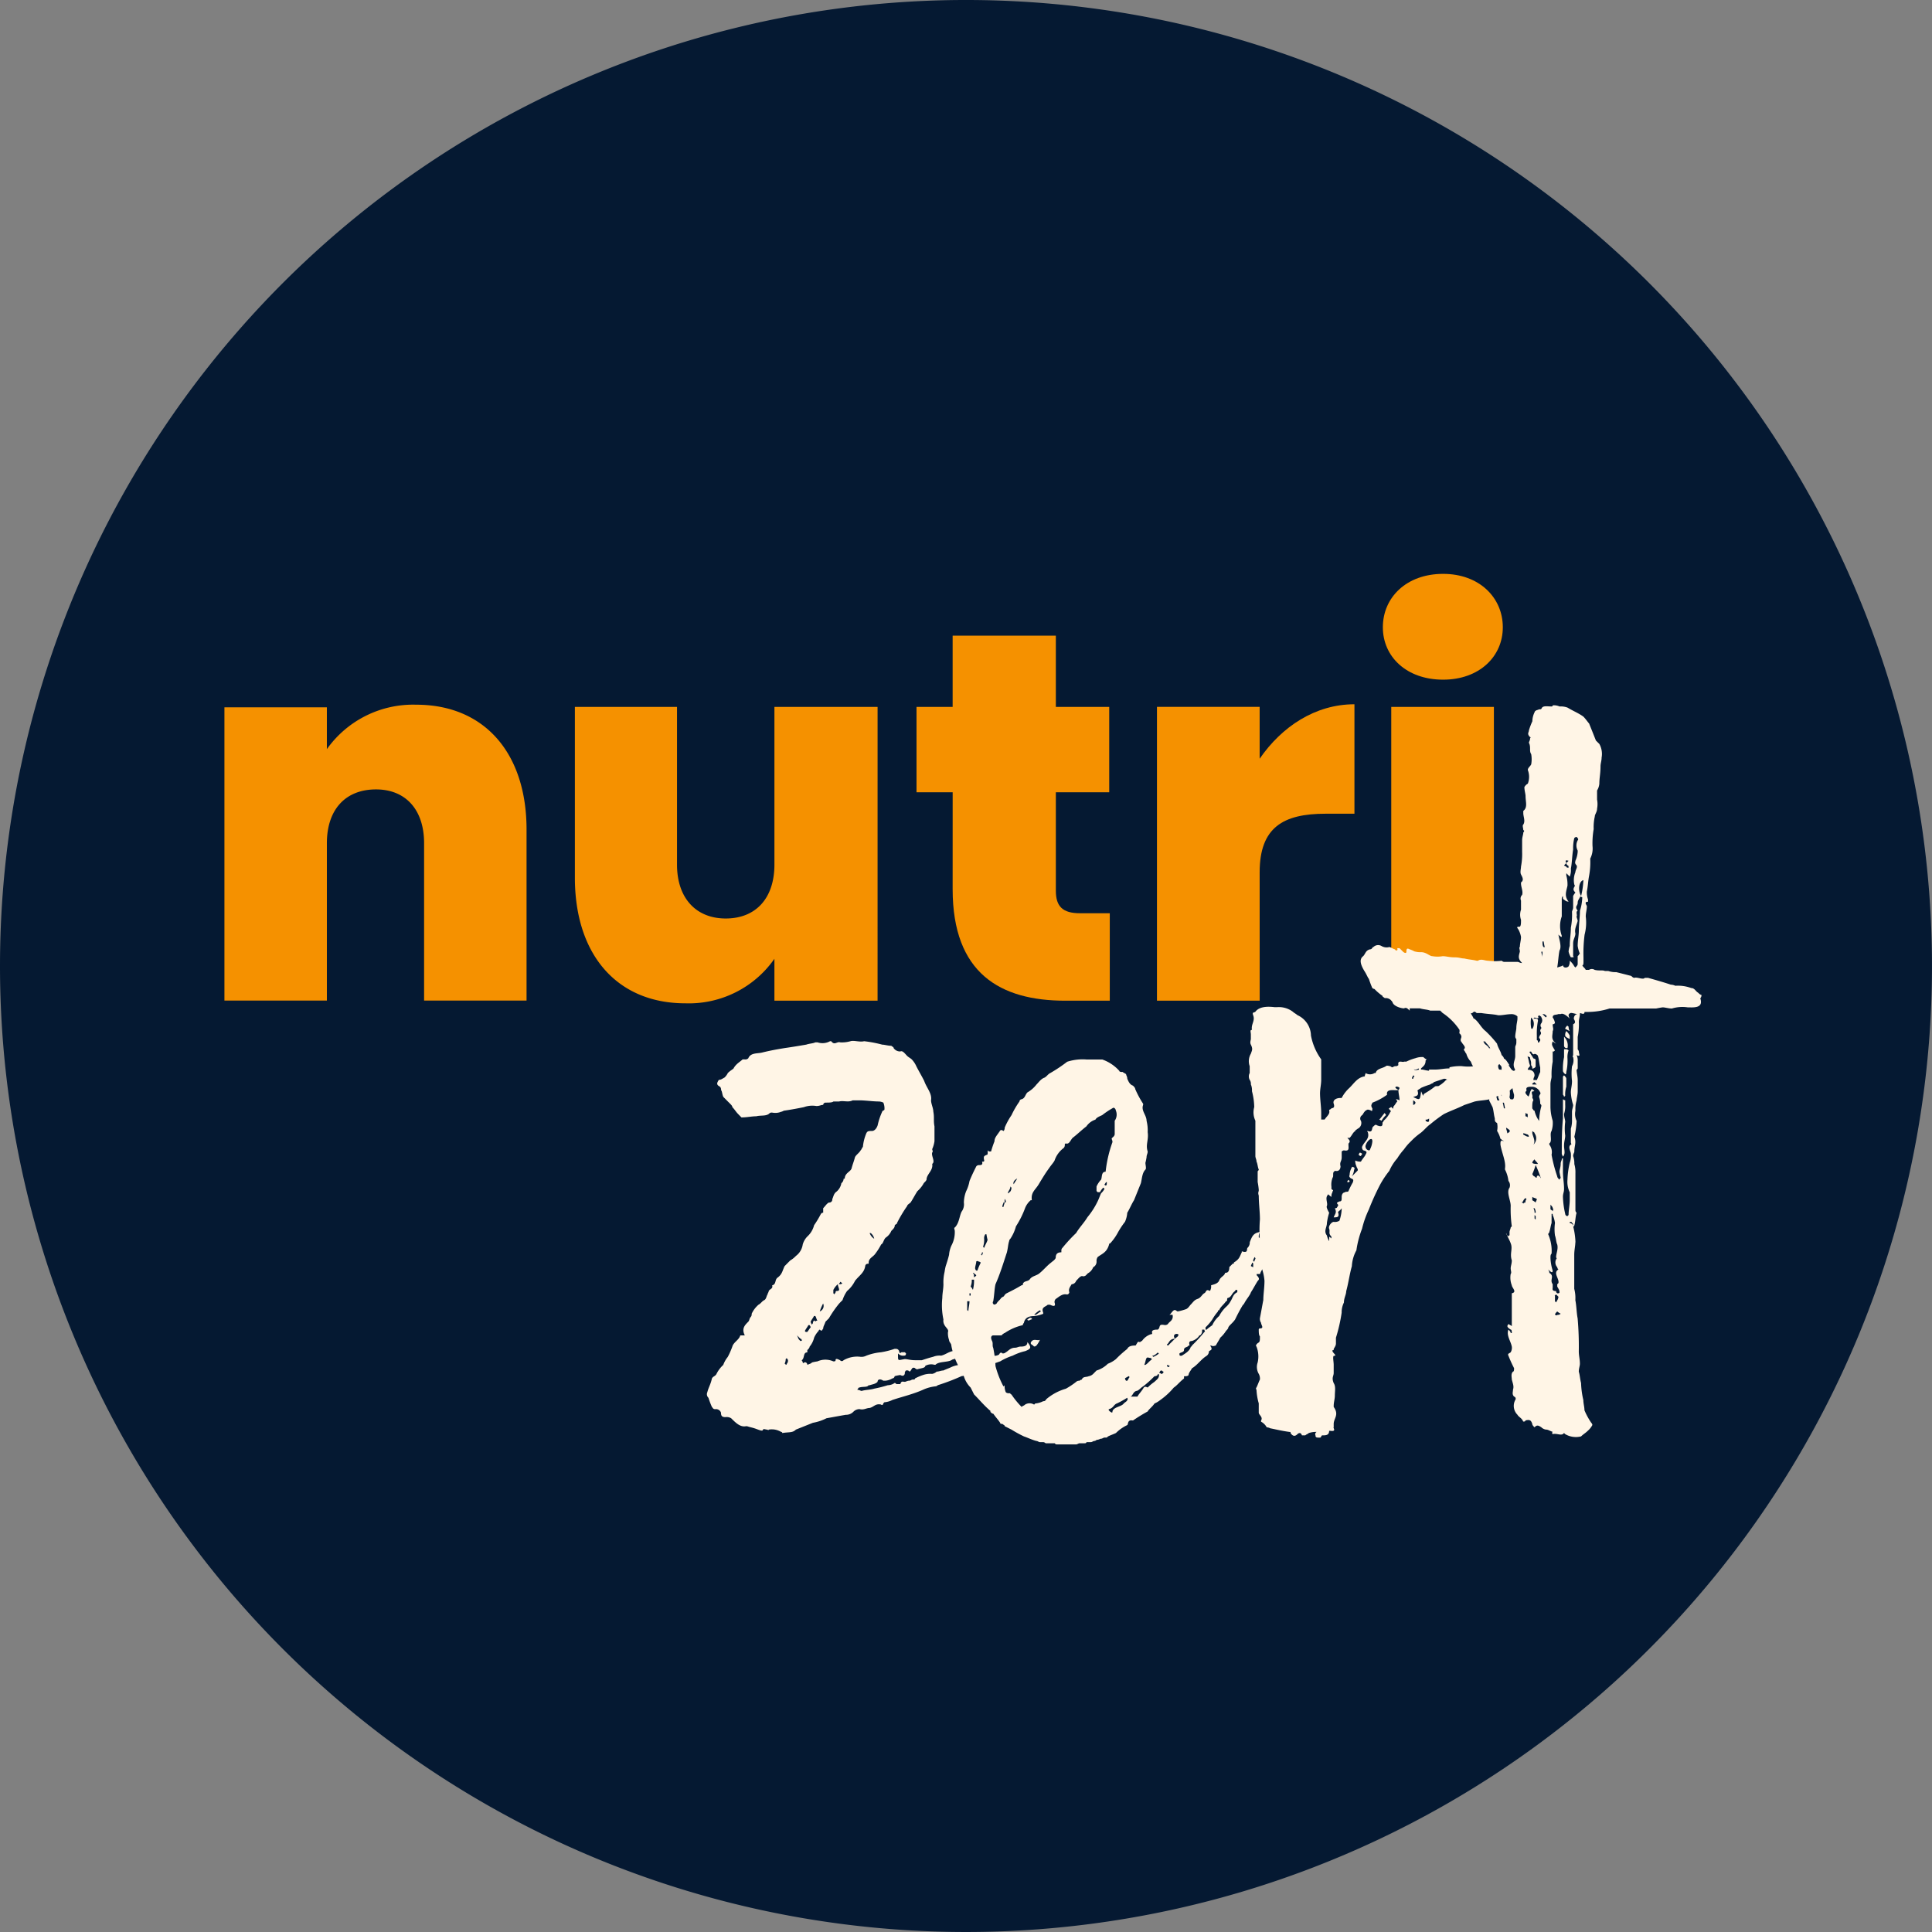 <svg xmlns="http://www.w3.org/2000/svg" width="224.985" height="224.984" viewBox="0 0 224.985 224.984">
  <rect x="0" y="0" width="224.985" height="224.984" fill="#808080" stroke="none"/>
  <g id="Logo" transform="translate(-115 27)">
    <g id="Logo-2" data-name="Logo" transform="translate(115 -27)">
      <path id="Pfad_11" data-name="Pfad 11" d="M112.493,224.984A112.492,112.492,0,1,0,0,112.491,112.493,112.493,0,0,0,112.493,224.984" transform="translate(0)" fill="#051932"/>
      <path id="Pfad_12" data-name="Pfad 12" d="M481.588,583.039H469.575v-4.879a12.155,12.155,0,0,1-10.37,5.184c-7.926,0-12.866-5.612-12.866-14.637V548.824h11.893v18.359c0,3.962,2.256,6.283,5.672,6.283,3.478,0,5.672-2.32,5.672-6.283V548.824h12.013Z" transform="translate(-379.393 -466.506)" fill="#f59100"/>
      <path id="Pfad_13" data-name="Pfad 13" d="M715.81,511.765H711.6v-9.941h4.207v-8.295h12.018v8.295h6.216v9.941h-6.216V523.23c0,1.831.789,2.623,2.805,2.623h3.476v10.185h-5.184c-7.563,0-13.115-3.169-13.115-12.991Z" transform="translate(-604.87 -419.505)" fill="#f59100"/>
      <path id="Pfad_14" data-name="Pfad 14" d="M910.262,581.316H898.3V547.1h11.958v6.039c2.558-3.72,6.462-6.343,11.039-6.343v12.746h-3.357c-4.94,0-7.682,1.588-7.682,6.83Z" transform="translate(-763.569 -464.783)" fill="#f59100"/>
      <path id="Pfad_15" data-name="Pfad 15" d="M1074.629,461.042h11.953v34.215h-11.953Zm-.978-9.27c0-3.476,2.746-6.221,7.017-6.221,4.2,0,6.952,2.745,6.952,6.221,0,3.414-2.748,6.1-6.952,6.1-4.271,0-7.017-2.683-7.017-6.1" transform="translate(-912.615 -378.723)" fill="#f59100"/>
      <path id="Pfad_16" data-name="Pfad 16" d="M197.5,581.608h11.931V561.7c0-8.947-4.931-14.548-12.845-14.548a12.32,12.32,0,0,0-10.408,5.175v-4.871H174.248v34.149h11.931V563.286c0-3.956,2.191-6.27,5.721-6.27,3.41,0,5.6,2.314,5.6,6.27Z" transform="translate(-148.113 -465.088)" fill="#f59100"/>
      <path id="Pfad_17" data-name="Pfad 17" d="M587.2,843.672s-.266.266-.393,0c-.267-.133-.4-.264-.137-.526s.667,0,.93-.133a2.923,2.923,0,0,1-.4.659m-5.55.266v.133h-.136c-.13.131-.13.131-.395.131h-.4s-.13-.131,0-.131a.461.461,0,0,1,.136-.265c.128-.133.262,0,.528,0v-.133c0,.133.13.133.265.266m-1.452.66c-.136-.131-.4-.4-.136-.4.136-.131.266.133.529.133a1.61,1.61,0,0,0-.393.264m-12.428-14.011a1.305,1.305,0,0,0,.529.66,1.111,1.111,0,0,0-.4-.66Zm-3.439,5.684c0,.133-.128.133-.128.265h.128c.136,0,.136,0,.265-.133-.13,0-.13-.133-.265-.133m-.787.927v.4l.13.131c0-.131.128-.131.128-.264a.131.131,0,0,1,.136-.133c.529,0,.13-.4.13-.793a2.217,2.217,0,0,0-.523.662m-1.586,2.509a.68.68,0,0,0,.392-.921,6.092,6.092,0,0,0-.392.921m-.531,1.191a.405.405,0,0,1,.266-.133c-.136-.131-.136-.4-.266-.529h-.136c-.128.265-.264.4-.393.662,0,.133.13.264.13.4,0-.133.136-.133.136-.264a.418.418,0,0,1,.128-.265.132.132,0,0,1,.136.133m-.663.4h-.13c-.136.264-.264.4-.4.662a.13.13,0,0,0,.137.131h.128c.136-.131.265-.4.4-.529a.462.462,0,0,0-.134-.264m-1.188,1.719.13.133c.134,0,.262-.133.134-.133a.129.129,0,0,0-.134-.131c-.13-.133-.265-.265-.394-.4.128.264.128.4.264.528m-1.452,2.114-.136.133a1.029,1.029,0,0,1-.128.529.127.127,0,0,1,.128.133.132.132,0,0,0,.136-.133.5.5,0,0,0,.128-.4c0-.133-.128-.133-.128-.265m2.9.529a5.918,5.918,0,0,1,.665-.133,2.265,2.265,0,0,1,1.851,0c.13,0,.258,0,.258-.131,0-.265.265-.133.529,0a.252.252,0,0,0,.4,0,3.161,3.161,0,0,1,1.983-.4,1.213,1.213,0,0,0,.663-.131,6.361,6.361,0,0,1,1.717-.4,9.469,9.469,0,0,0,1.588-.4c.264,0,.392,0,.528.264,0,.264.13.264.265.133h.392l.136.131c0,.265-.136.265-.264.265a.734.734,0,0,1-.665-.265v.265c0,.66,0,.529.793.4.265,0,.659.133,1.19.133h.793c.4-.133.793-.265,1.322-.4a1.986,1.986,0,0,1,.93-.131c.52-.133.785-.4,1.316-.529.264,0,.4-.264.793.133.136-.133.265-.133.265-.265,0-.4.528-.4.662-.529h.13c-.13.133-.264.266-.393.4l-.136.131c.136.133.265.133.265.265v-.133c.528-.133.663-.133.794.529a1.077,1.077,0,0,0-.924,0,.8.8,0,0,1-.528.131c-.266,0-.529-.131-.665.265a.64.64,0,0,0-.393.133c-.531.264-1.452.131-1.853.529h-.13a1.4,1.4,0,0,0-1.057.131c0,.265-.529.265-.929.4a.412.412,0,0,1-.264-.133.252.252,0,0,0-.4.133c-.136.131-.136.4-.4.131H572a.479.479,0,0,0-.136.4c-.128.265-.264.265-.528.133a5.4,5.4,0,0,0-.657.133.286.286,0,0,1-.265.261,1.878,1.878,0,0,1-.795.266h-.265c-.4-.266-.662-.133-.662.131-.267.265-.531.265-.924.4h-.128c-.136.264-.667.131-1.059.264-.136,0-.136.133-.264.266.264,0,.393.131.526.131.4-.131,1.054-.131,1.453-.264a14.316,14.316,0,0,0,1.586-.4,1.428,1.428,0,0,0,.8-.265c.128,0,.128.133.264.133h.393c.136-.4.264-.265.528-.265.136,0,.265-.131.529-.131.13,0,.265-.133.393-.133s.267,0,.267-.133a6.6,6.6,0,0,1,.927-.393,2.568,2.568,0,0,1,1.058-.133,1.031,1.031,0,0,0,.531-.264c.264,0,.529-.133.787-.133.262-.131.665-.264.929-.4a3.118,3.118,0,0,1,1.188-.264h.262c.136-.4.265-.265.529-.265.667-.133,1.2-.4,1.717-.529a3.179,3.179,0,0,1,1.193-.264.98.98,0,0,0,.66-.133c.136-.264.264-.264.4-.133a.479.479,0,0,0,.392-.131c.266-.133.531-.529,1.058-.529.265,0,.393-.133.66-.133.528,0,.792-.133.792-.529.529.662.4.795-.264,1.058a6.432,6.432,0,0,0-1.452.529,6.961,6.961,0,0,0-1.45.66c-.4.133-1.06.4-1.589.529a5.252,5.252,0,0,0-1.186.662c-.4.133-.667.4-1.194.133v.131a.683.683,0,0,1-.528.265A24.77,24.77,0,0,1,575.7,848.3a.4.4,0,0,1-.266.131,4.639,4.639,0,0,0-1.452.4c-1.194.529-2.381.793-3.567,1.19a2.47,2.47,0,0,1-.93.265l-.13.131c0,.133-.133.265-.262.133-.667-.133-.795.265-1.324.4-.393,0-.659.265-1.187.133a1.036,1.036,0,0,0-.665.264,1.2,1.2,0,0,1-.923.4c-.793.131-1.452.264-2.246.4a5.608,5.608,0,0,1-1.586.529q-1,.4-1.981.793c-.4.4-.795.265-1.588.4a.13.13,0,0,0-.136-.131,2.117,2.117,0,0,0-1.452-.265c0,.133-.136,0-.136,0-.266,0-.394-.133-.529,0,0,.265-.52,0-.921-.133s-.529-.131-.923-.264h-.136c-.66.133-1.187-.4-1.717-.926a1,1,0,0,0-.665-.133c-.393,0-.523-.133-.523-.526a.614.614,0,0,0-.664-.4c-.264,0-.264-.133-.393-.264a9.4,9.4,0,0,1-.4-1.058.581.581,0,0,1-.13-.662c.13-.529.395-.926.531-1.588.13-.261.393-.261.529-.526a3.629,3.629,0,0,1,.793-1.057,3.211,3.211,0,0,1,.523-.927,9.251,9.251,0,0,0,.528-1.19c.136-.529.795-.791.929-1.319h.529c-.4-.795,0-1.191.4-1.588.136-.133.136-.4.265-.529a.482.482,0,0,0,.134-.4,3.123,3.123,0,0,1,.8-1.059c.262-.128.39-.393.656-.526s.264-.529.394-.662c0-.131.136-.264.136-.4.13-.264.529-.264.395-.662.528-.131.264-.66.664-.924.529-.4.529-.795.794-1.321.264-.264.392-.4.657-.66a3.007,3.007,0,0,0,.665-.531,2.015,2.015,0,0,0,.785-1.322,2.157,2.157,0,0,1,.531-.926,2.679,2.679,0,0,0,.793-1.319,11.278,11.278,0,0,0,.795-1.324c.134-.131.134-.131.264-.131v-.529c.264-.264.4-.529.663-.66a.35.35,0,0,0,.395-.4c.136-.266.136-.526.394-.79a1.646,1.646,0,0,0,.665-1.058.7.7,0,0,0,.264-.529h.13c0-.662.664-.795.793-1.191.136-.528.265-.793.4-1.319.13-.265.529-.529.659-.793.133-.133.133-.264.262-.4a5.36,5.36,0,0,1,.4-1.588c.13-.264.265-.264.659-.264.264,0,.528-.265.659-.663a7.581,7.581,0,0,1,.529-1.583c0-.133.262-.133.262-.265a1.708,1.708,0,0,0-.13-.793,1.361,1.361,0,0,0-.528-.131c-.665,0-1.588-.133-2.245-.133h-.794c-.529.264-1.058,0-1.586.133h-.659c-.136.131-.531.131-.93.131a.286.286,0,0,0-.264.265c-.264,0-.392.131-.793.131a2.865,2.865,0,0,0-1.453.133c-.663.133-1.322.264-2.243.4-.136,0-.265.133-.4.133a1.688,1.688,0,0,1-.793.131c-.264,0-.393-.131-.659.134-.4.264-.923.133-1.452.264-.529,0-1.057.133-1.723.133,0,0-.264-.264-.392-.4-.264-.265-.4-.531-.667-.795,0-.133-.128-.264-.264-.4-.264-.264-.529-.529-.787-.795-.136-.264-.136-.66-.265-.793a.483.483,0,0,0-.134-.4c-.529-.262-.264-.526-.13-.79.264,0,.393-.133.659-.265l.128-.131a1.783,1.783,0,0,0,.265-.4c.264-.264.528-.4.663-.529.267-.529.793-.793,1.058-1.057h.264a.478.478,0,0,0,.4-.133c.265-.662,1.058-.531,1.586-.662,1.06-.261,1.853-.393,2.648-.526.921-.131,1.716-.264,2.51-.4.393-.133.793-.133,1.057-.264h.266a1.814,1.814,0,0,0,1.452-.134h.136c.393.531.657,0,1.051.134a3.628,3.628,0,0,0,1.193-.134c.395-.131,1.06.134,1.588,0a14.645,14.645,0,0,1,2.112.4c.262,0,.662.133,1.057.133.136.133.265.133.265.264a.9.9,0,0,0,.793.393c.264-.128.528.264.793.531.128.131.393.264.529.4a2.767,2.767,0,0,1,.529.793c.266.529.659,1.191.921,1.719.267.792.93,1.452.795,2.246,0,.4.265.926.265,1.322.134.662,0,1.058.134,1.716v1.72a3.459,3.459,0,0,1-.264.926c0,.133.13.264,0,.4-.136.4.393,1.055,0,1.321.13.793-.663,1.19-.663,1.852-.13.264-.267.264-.395.528a3.515,3.515,0,0,1-.664.794c-.264.4-.531.923-.794,1.321-.13.131-.393.264-.393.4a15.983,15.983,0,0,0-1.187,1.983c0,.133-.136.133-.264.265,0,.264-.136.4-.4.66a1.762,1.762,0,0,1-.659.791c-.265.264-.265.66-.528.793a7.271,7.271,0,0,1-.667,1.058c-.264.4-.785.529-.785,1.058,0,.133,0,.133-.136.133a.288.288,0,0,0-.265.264c-.13.79-.657,1.055-1.187,1.717a3.67,3.67,0,0,1-.93,1.19,4.034,4.034,0,0,0-.528,1.058c-.13.133-.265.264-.393.4a12.893,12.893,0,0,0-1.19,1.716c-.136.133-.264.264-.4.4-.13.4-.264.529-.264.793-.13.133-.13.4-.392.133a.132.132,0,0,0-.136.133,2.827,2.827,0,0,0-.531.793,2.606,2.606,0,0,1-.528,1.055c0,.133-.13.265-.265.4v.265c-.531,0-.266.66-.659.926a.461.461,0,0,1,.128.264s.136.133.136,0c.267-.133.4.133.4.265.265-.133.4-.133.529-.265" transform="translate(-466.496 -686.99)" fill="#fff5e6"/>
      <path id="Pfad_18" data-name="Pfad 18" d="M770.35,842.123v-.133c-.13-.131-.13-.131-.265-.264-.13,0-.13.133-.258.264a.486.486,0,0,1,.393.133Zm-.523,0c-.137,0-.137,0-.267-.133.13.791-.526,1.055-.133,1.981h.133v-.793a.673.673,0,0,1,.267-.529Zm-.529,2.907-.136-.529h-.128v.4c.128,0,.128,0,.264.133m0-2.51-.136-.133a.492.492,0,0,0-.128.395h.128a.4.4,0,0,1,.136-.262m-1.458,3.172-.13-.133c0,.133-.136.264-.136.4a.132.132,0,0,0,.136.133c0-.133.13-.266.13-.4m-.265.662a.127.127,0,0,0-.128-.133c0,.133-.136.264-.136.4l.264.133Zm-1.851,3.038c-.128,0-.259,0-.259.133-.4.264-.4.662-.791.793-.136,0-.136.133-.136.265a.127.127,0,0,1-.128.131c-.267.4-.667.659-.8,1.055-.134,0-.134,0-.134.133a5.494,5.494,0,0,0-.659.926,5.729,5.729,0,0,1-.793.926v.265h.13c.264-.265.526-.4.663-.529a3.133,3.133,0,0,1,.793-1.059,4.123,4.123,0,0,1,.8-1.058,2.333,2.333,0,0,0,.528-.659c.264-.4.264-.793.787-1.057Zm-3.833,4.627h-.264c0,.264,0,.4-.128.529,0,.131-.267.131-.267.264a1.664,1.664,0,0,1-.793.529c-.264,0-.393.13-.264.526h-.13c-.136.264-.529.133-.529.529,0,.264-.4.264-.529.4v.133a.128.128,0,0,0,.13.133h.136c.392-.265.923-.529,1.057-1.058a.128.128,0,0,0,.13-.133,16.311,16.311,0,0,0,1.452-1.585c.136,0,0-.133,0-.264m-3.962,4.229c-.264,0-.264-.131-.264-.131a.129.129,0,0,0-.134.131l.134.133c.13,0,.13-.133.264-.133m.924-3.7c-.395-.133-.66.131-.395.529-.664,0-.664.525-.927.657a.131.131,0,0,0,.134.133c.264-.265.528-.526.793-.79.128-.133.395-.265.395-.4Zm-1.717,4.362c-.13,0-.13-.133-.265-.133s-.13.133-.264.264a.451.451,0,0,1,.264.133.283.283,0,0,0,.265-.264m-1.324-1.851.136.131a2.742,2.742,0,0,0,.659-.4.129.129,0,0,1-.13-.133c-.136.133-.4.4-.665.4m-.921,1.059h.13c.264-.133.4-.4.792-.662a.129.129,0,0,1-.13-.133c-.264,0-.4-.133-.528,0-.134.264-.134.529-.264.795m1.716,1.19a.129.129,0,0,0-.13-.133c0,.133-.136.266-.4.266a12.029,12.029,0,0,1-1.322,1.186c-.264.133-.531.529-.795.529-.394.133-.394.529-.659.662h.795c.128-.265.4-.529.659-.926.136-.265.265-.265.529-.133a5.245,5.245,0,0,1,.793-.662c.264-.264.529-.4.529-.79m-3.439.261a.127.127,0,0,0-.13-.128c-.128.128-.264.128-.394.261a.466.466,0,0,0,.13.265h.136c.128-.133.128-.265.258-.4m-.258,2.382a11.67,11.67,0,0,1-1.194.66c-.395.133-.395.529-.924.662,0,0-.133.133,0,.133,0,.131.13.131.265.264.13,0,.13,0,.13-.133.134-.529,1.058-.529,1.322-.926.136-.133.4-.264.4-.4.128-.133,0-.133,0-.264m-2.381-25.114c-.136,0-.136.133-.265.264a.128.128,0,0,0,.13.133c.136,0,.136-.133.136-.4M742.862,851.9l-.136-.133a2.81,2.81,0,0,0-.657.529h.13c.134,0,.4-.264.663-.4m-1.058.793v.133c-.136,0-.265.133-.4.133a.127.127,0,0,1-.128-.133c.128,0,.128-.133.264-.133,0-.131.13,0,.265,0m-2.117-15.6c.136-.264.265-.4.4-.66-.264.131-.528.4-.4.66m-.659,1.059a.128.128,0,0,0,.131-.131c.136,0,.264-.265.264-.531l-.128-.131c0,.264-.136.4-.267.662Zm-.4.526v.529h.136a.476.476,0,0,0-.136-.4Zm-.264,1.058h.134c0-.133.13-.4.13-.529h-.13c0,.133-.134.264-.134.529m-.924,11.367a.42.42,0,0,0,.264-.13c.131-.266.4-.4.531-.662.129,0,.129-.131.264-.131.13-.133.13-.265.393-.4.529-.264,1.058-.529,1.717-.926.136,0,.136,0,.136-.131.13-.4.528-.266.792-.529.265-.4.66-.4,1.06-.662.528-.4.923-.923,1.45-1.319.136-.133.4-.265.529-.529,0-.4.13-.662.66-.662v-.264a.408.408,0,0,1,.134-.265,18.49,18.49,0,0,1,1.586-1.719c.393-.659.924-1.188,1.324-1.85a8.907,8.907,0,0,0,1.186-1.851c.13-.264.266-.657.393-.923a1.8,1.8,0,0,0,.4-.529l-.136-.133a1.8,1.8,0,0,0-.393.531h-.266l-.134-.133v-.529a2.819,2.819,0,0,1,.528-.794c.136-.264,0-.926.531-.926a14.734,14.734,0,0,1,.793-3.436v-.131c-.13-.4-.13-.265.134-.529a.466.466,0,0,0,.13-.265V829.7a1.246,1.246,0,0,0,.136-1.19.46.46,0,0,0-.136-.266.184.184,0,0,0-.264,0,9.214,9.214,0,0,0-1.188.795c-.264.131-.664.264-.793.529a2.033,2.033,0,0,0-1.057.79c-.529.4-1.06.926-1.589,1.324-.264.264-.394.793-.793.66a.127.127,0,0,0-.128.133.479.479,0,0,1-.136.4,2.986,2.986,0,0,0-1.054,1.452c-.134.264-.4.529-.663.926-.392.529-.793,1.191-1.187,1.851s-.93.927-.795,1.848h-.136a2.329,2.329,0,0,0-.657.927,10.706,10.706,0,0,1-1.059,2.115,4.841,4.841,0,0,1-.657,1.452.407.407,0,0,0-.136.265c-.131.4-.131.793-.265,1.322-.393,1.191-.793,2.51-1.324,3.7-.128.528-.128,1.19-.264,1.983a.252.252,0,0,0,.136.4m-.927-8.2h-.13a.774.774,0,0,0-.137.529,2.33,2.33,0,0,1-.128.927l.128.131c.137-.4.267-.529.4-.926a5.715,5.715,0,0,1-.133-.662m-.395,2.117h-.13c0,.133,0,.133-.136.265.136,0,.136,0,.136.131Zm-.265,1.191a.4.4,0,0,0-.264-.133.183.183,0,0,0-.264,0c0,.265-.13.529-.13.793a.411.411,0,0,0,.13.262h.136a6.6,6.6,0,0,1,.392-.923m-.528,1.452c-.13-.133-.265-.133-.265-.265h-.13c.13.133.13.265.13.529.136-.133.265-.133.265-.264m-.265.529H734.8a1.706,1.706,0,0,1-.13.793,1.768,1.768,0,0,1,.265.4,4.16,4.16,0,0,0,.13-1.19m-.395,1.586h-.134v.265h.134Zm-.134.926h-.265v1.055a.131.131,0,0,1,.136.133c0-.4.13-.793.13-1.188m36.346-12.163c.265.265.4.662.136.662s-.136.264-.264.529v.793a6.781,6.781,0,0,1-.265,1.588c-.134.133-.134.4-.264.526a2.637,2.637,0,0,0-.393.662c0,.131-.137.264-.137.4a5.057,5.057,0,0,0-.13,1.455c-.133,0-.262.133-.4.133-.392.131-.128.528-.128.793,0,.529-.529.923-.667,1.452h-.393v.133c.393.4.266.529.13.66-.264.4-.529.926-.793,1.324-.13.4-.529.793-.795,1.322-.128.13,0,.13-.128.13-.4.66-.665,1.19-.924,1.719-.264.4-.662.662-.791.926,0,.133-.136.265-.264.4a3.655,3.655,0,0,1-.667.794c-.13.264-.394.657-.529.923-.13,0-.264.133-.531,0h-.128c.395.529,0,.529-.134.662a.678.678,0,0,1-.264.529c-.657.4-1.054,1.059-1.717,1.455-.13.264-.393.528-.393.793-.136.133-.265.133-.529.133v.261c-.529.4-.793.793-1.194,1.058a8.252,8.252,0,0,1-1.581,1.455,2.973,2.973,0,0,1-.664.4c-.265.4-.659.662-.793.926a19.456,19.456,0,0,0-1.717,1.055c-.657-.133-.529.4-.657.529a4.718,4.718,0,0,0-1.324.926c-.265.133-.665.265-.927.4-.13.131-.13.131-.265.131h-.13c-.136,0-.265.133-.4.133s-.264.133-.528.133a.453.453,0,0,1-.265.131c-.128,0-.265.133-.393.133h-.528c0,.133-.13.133-.265.133h-.531c-.128,0-.264.131-.393.131h-2.251c-.13,0-.13,0-.259-.131h-1.055a.482.482,0,0,0-.267-.133h-.4c-.128,0-.264-.133-.393-.133-.529-.131-1.058-.4-1.456-.528a14.868,14.868,0,0,1-1.454-.794l-.793-.4c0-.133-.13-.133-.264-.265-.129,0-.265,0-.265-.131-.264-.4-.531-.662-.795-1.055-.13,0-.265-.132-.393-.265h.128c-.793-.66-1.314-1.322-1.98-1.984-.13-.264-.265-.529-.395-.793a3.2,3.2,0,0,1-.792-1.319,4.493,4.493,0,0,1-.4-.795,8.071,8.071,0,0,1-1.059-2.777c0-.265-.265-.4-.265-.659a2.317,2.317,0,0,1-.128-.926c.128-.264-.264-.529-.392-.793a.971.971,0,0,1-.136-.662,8,8,0,0,1-.13-2.51c0-.529.13-1.059.13-1.586a5.3,5.3,0,0,1,.136-1.456,5.842,5.842,0,0,1,.128-.657c.13-.4.264-.795.392-1.322a3.2,3.2,0,0,1,.265-1.058,3.3,3.3,0,0,0,.4-1.717c0-.133-.136-.4,0-.4.528-.529.528-1.322.795-1.852a1.43,1.43,0,0,0,.264-1.058,3.847,3.847,0,0,1,.264-1.319,4.353,4.353,0,0,0,.393-1.191c.264-.66.529-1.191.795-1.719a.415.415,0,0,1,.264-.133c.264,0,.529,0,.4-.4h.13a.129.129,0,0,0,.128-.133c-.128-.526,0-.526.267-.659.133,0,.133-.131.133-.264v-.265c.13.133.13.133.265.133h.128a12.341,12.341,0,0,1,.4-1.19c0-.4.264-.662.531-1.058.128-.133.128-.4.528-.133a.587.587,0,0,0,.13-.4,8.245,8.245,0,0,1,.793-1.452,10.063,10.063,0,0,1,.923-1.588.285.285,0,0,1,.265-.264c.4-.133.4-.529.664-.795a3.628,3.628,0,0,0,1.058-.923c.265-.264.529-.662.923-.793.265-.133.4-.4.665-.529a17.485,17.485,0,0,0,1.981-1.324,5.838,5.838,0,0,1,2.246-.264H750a4.781,4.781,0,0,1,1.983,1.322c0,.133.264.133.4.133.128.133.264.133.394.265,0,.131.136.264.136.528.128.265.258.662.657.795.128.128.264.261.264.393a11.128,11.128,0,0,0,.924,1.72v.131c-.264.662.4,1.191.4,1.852a4.562,4.562,0,0,1,.13,1.321c.134.926-.264,1.455,0,2.248,0,.265-.13.4-.13.662a5.675,5.675,0,0,1-.134.657c0,.265.134.662,0,.795-.393.4-.393,1.058-.529,1.588-.267.66-.531,1.322-.8,1.979-.264.4-.528,1.058-.785,1.456a3.169,3.169,0,0,1-.266,1.057,9.706,9.706,0,0,0-.793,1.188,6.188,6.188,0,0,1-.93,1.322.128.128,0,0,0-.13.133c-.262.926-.793,1.058-1.322,1.455a.787.787,0,0,0-.134.529.726.726,0,0,1-.393.662,1.353,1.353,0,0,1-.531.657c-.262.133-.262.4-.656.4-.265-.131-.531.265-.8.529a.59.59,0,0,1-.528.4c-.136.264-.4.528-.266.926a.287.287,0,0,1-.264.264c-.529-.133-.929.265-1.324.529a.492.492,0,0,0-.13.4c.13.393,0,.526-.528.262h-.265c-.262.264-.793.264-.529.926v.131a4.1,4.1,0,0,1-1.057.265c-.531,0-1.058.133-1.193.793a.466.466,0,0,0-.13.265,6.109,6.109,0,0,0-2.117.926c-.13,0-.13.133-.264.133,0,.131-.129.131-.265.131h-.795c-.13,0-.393.133-.13.662.13.261,0,.526.13.79a12.82,12.82,0,0,1,.264,2.117,11,11,0,0,0,.93,2.378l.13-.133a1.924,1.924,0,0,0,.136.794c.128.133.262.133.529.133a.128.128,0,0,0,.128.131,9.821,9.821,0,0,0,1.188,1.455c.136-.131.266-.131.4-.264a.984.984,0,0,1,1.058,0l.13-.133a2.478,2.478,0,0,0,.927-.264c.267,0,.267-.133.395-.265a6.122,6.122,0,0,1,2.245-1.19,9.072,9.072,0,0,0,1.193-.795.483.483,0,0,1,.393-.131.422.422,0,0,1,.267-.133c.136-.393.529-.265.792-.393a1.009,1.009,0,0,0,.531-.266c.128-.133.264-.264.393-.4a3.2,3.2,0,0,0,1.324-.793,3.394,3.394,0,0,0,.927-.529,13.364,13.364,0,0,1,1.324-1.191c.128-.264.392-.4.921-.4a.128.128,0,0,0,.13-.133c.136-.133.136-.393.4-.264.131,0,.131-.13.267-.13a2.037,2.037,0,0,1,1.055-.793c.13,0,.13,0,.13-.133-.13-.4.4-.4.665-.4l.13-.133c.134-.264,0-.529.657-.4a.49.49,0,0,0,.4-.133c.13-.264.657-.4.528-1.058h-.4c.134,0,.262-.264.4-.4s.265-.264.531,0h.13a8.6,8.6,0,0,0,.927-.264c.265-.133.395-.4.529-.529.265-.262.393-.526.793-.659s.525-.529.788-.662.136-.529.663-.264a1.371,1.371,0,0,0,.128-.4v-.266c.531-.131.8-.264.93-.529.13-.4.529-.529.66-.793a.131.131,0,0,1,.136-.133c.393,0,.393-.526.393-.657.134-.133.262-.265.4-.4h.128v-.133c.66-.4.66-.662.924-1.191V844.9c.795.265.529-.264.665-.4a.856.856,0,0,0,.264-.662c.265-.66.393-1.057,1.186-1.19a1.019,1.019,0,0,0-.128.662c.128,0,.128,0,.128.131.137-.4.267-.66.4-1.055.128-.131.128-.264.392-.131.136,0,.136-.265.265-.529,0,0-.265-.133-.13-.133a2.081,2.081,0,0,1,.529-.926l.258.133a.977.977,0,0,1,.136.529,1.027,1.027,0,0,0,.264-.529c0-.133-.134-.133-.134-.265a.484.484,0,0,1-.395-.131.129.129,0,0,1,.13-.133.132.132,0,0,1,.136-.133,8.911,8.911,0,0,0,.529-1.716c0-.133,0-.265.128-.265,0-.131.136-.131.265-.131,0,.131.137.264,0,.264,0,.133-.13.133-.265.261" transform="translate(-621.638 -699.184)" fill="#fff5e6"/>
      <path id="Pfad_19" data-name="Pfad 19" d="M990.122,794.847v.131a.476.476,0,0,0,.264.133.133.133,0,0,0,.137-.133v-.264a.5.5,0,0,1-.4.133m-1.186-5.817c-.13,0-.266-.133-.13,0s.393,0,.529,0V788.9c-.136,0-.265.133-.4.133m0,3.833c0-.133-.266-.265-.266-.265v.529a.282.282,0,0,0,.266-.264m.921-.793c0-.133,0-.133.136-.265a9.409,9.409,0,0,0,1.188-.795c.134-.128.4,0,.528-.128a3.5,3.5,0,0,0,.795-.66h.136a.473.473,0,0,0-.264-.134h-.136c-.393.134-.8.265-1.187.4,0,.131-.265.131-.4.264a9.34,9.34,0,0,0-1.058.393c-.13.133-.523.265-.393.4.136.531-.13.531-.529.662.793.4.793.4.923-.662.136.265.136.4.264.531m-1.187-2.379c0,.133-.13.133-.13.266s0,.131.13.131c0-.131,0-.131.136-.264a.132.132,0,0,0-.136-.133m-3.3,4.362c0,.133.128.133.128.265a2.864,2.864,0,0,0-.522.66.483.483,0,0,0-.267-.131c.267-.265.395-.529.66-.794m-1.716,4.231a2.507,2.507,0,0,0,.264-.926s0-.265-.134-.265a.417.417,0,0,0-.265.133,1.413,1.413,0,0,0-.4.662.493.493,0,0,0,.13.4.478.478,0,0,0,.266.131.132.132,0,0,0,.136-.131m-1.324.66a.466.466,0,0,1,.13-.264.451.451,0,0,1,.264.133c0,.131-.13.131-.13.264a.451.451,0,0,1-.264-.133m-1.058,3.039a.131.131,0,0,1-.134.133h-.13c0-.133,0-.133.13-.265Zm5.42-10.575c-.4,0-1.194-.133-1.058.529a7.23,7.23,0,0,1-1.716.926c0,.133-.264.264,0,.662,0,.131,0,.4-.134.264-.531-.264-.531,0-.66,0-.264.264-.264.4-.4.529a.458.458,0,0,0-.13.66.735.735,0,0,1-.4.923c-.128.133-.264.133-.264.266-.265.133-.393.529-.659.795h-.264c.264.264.393.4.13.66v.133c0,.4.134.793-.525.66a.444.444,0,0,0-.264.133v.662c0,.526-.264.526-.136,1.055,0,.264-.128.66-.657.528l-.134.133c-.13.133,0,.529-.13.662a2.2,2.2,0,0,0-.137,1.059v.264c.137.133.267.133.137.265,0,.133-.137.264-.137.529v.128c-.394-.261-.394-.393-.394-.261-.4.393,0,.923-.134,1.319-.13.133.264.794.264.794a6.913,6.913,0,0,0-.264,1.19c0,.529-.4.926,0,1.452a2.306,2.306,0,0,0,.264.662v-.529c.136.133.264.133.264.264v-.264c-.394-.4-.128-.529-.264-.923-.13-.265.264-.795.53-.795a1.012,1.012,0,0,0,.663-.131,4.845,4.845,0,0,0,.264-1.322v-.133c-.136.264-.529.4-.4.529.136.529-.129.529-.528.529.134-.4.4-.529.134-1.058,0,0,.264,0,.264-.133a.466.466,0,0,0,.129-.264c-.265-.265-.129-.265.136-.4.264,0,.264-.133.264-.529,0-.261.128-.525.395-.525,0-.133.264,0,.393-.133a8.517,8.517,0,0,1,.528-1.058c0-.133.136-.265-.128-.4-.136,0-.4-.266-.265-.4a1.877,1.877,0,0,1,.265-.927c0-.131.128,0,.264,0,0,.132.129.132,0,.265a1.935,1.935,0,0,1-.264.793c.264-.264.529-.529.657-.662s-.128-.4-.128-.528a1.406,1.406,0,0,1-.136-.662,1.36,1.36,0,0,0,.529.133h.134c.13-.266.395-.526.529-.792s.266-.4-.264-.529a.476.476,0,0,1-.136-.4c.265-.66.93-.926.665-1.719-.136-.133,0-.133,0-.133.659.264.395-.4.659-.529.134-.133.262-.264.4-.133.659.265.659,0,.659-.261,0-.133.13-.133.13-.265a3.124,3.124,0,0,0,.793-1.057c.136,0,0-.133,0-.133-.128-.133-.264-.264-.128-.264a.445.445,0,0,1,.264-.133c.267.4.131,0,.267-.133s.262-.4.392-.529c0-.133-.13-.133-.13-.264a1.338,1.338,0,0,1,.393.131c0-.4-.13-.793-.13-1.19a.466.466,0,0,0,.13-.265.478.478,0,0,0-.393-.133c-.262.133.13.265.264.4Zm12.822.4a11.407,11.407,0,0,0-1.981.662c-.529.131-1.194.131-1.723.264-.394.133-.793.265-1.187.4-.795.4-1.588.662-2.381,1.058a17.135,17.135,0,0,0-1.588,1.188c-.393.264-.795.793-1.188,1.057a7.7,7.7,0,0,0-1.057.927,5.811,5.811,0,0,0-.8.926,7.3,7.3,0,0,0-.792,1.057,5.539,5.539,0,0,0-.923,1.452,10.835,10.835,0,0,0-1.06,1.588,28.812,28.812,0,0,0-1.321,2.908,11.364,11.364,0,0,0-.795,2.248,11.214,11.214,0,0,0-.657,2.51,4.289,4.289,0,0,0-.529,1.851c-.265.923-.4,1.981-.657,2.907,0,.4-.267.793-.267,1.322a2.575,2.575,0,0,0-.264,1.188,19.1,19.1,0,0,1-.665,2.91v.657c0,.265-.128.4-.262.662,0,.133,0,.133-.13.133-.137.264.657.662.13.662-.13.131,0,.66,0,1.058v.924c0,.4-.267.528,0,1.188.262.4.134.926.134,1.455,0,.4-.134.793-.134,1.191v.133c.663.921,0,1.319,0,1.98v.4c-.13,0,.4.529-.395.4h-.136c0,.529-.393.529-.793.529-.13,0-.13.264-.267.264-.393,0-.528,0-.528-.264a.293.293,0,0,1,.134-.4,2.536,2.536,0,0,0-.92.133c-.137.133-.267.133-.4.265h-.393c-.136-.4-.4-.265-.529-.133-.267.265-.529.265-.793-.133,0-.133,0-.133-.136-.133-.924-.131-1.453-.264-2.111-.4-.136,0-.266-.133-.529-.133a1.626,1.626,0,0,0-.664-.66v-.133c.264-.4-.267-.662-.267-.923V827.89a6.859,6.859,0,0,1-.264-1.588.185.185,0,0,1,0-.264c.136-.265.264-.662.4-.926a1.161,1.161,0,0,0-.136-.659,1.587,1.587,0,0,1-.128-1.322,3.121,3.121,0,0,0-.136-1.852c-.13-.133,0-.265.136-.4.264-.131.264-.261.264-.79-.136-.131-.136-.529-.136-.793a.132.132,0,0,1,.136-.133c.531,0,.131-.4.131-.662a.8.8,0,0,1-.131-.529c.131-.66.265-1.455.395-2.112,0-.662.136-1.455.136-2.25a5.98,5.98,0,0,0-.265-1.322c-.134-.657-.134-1.055-.265-1.716a6.443,6.443,0,0,0,0-1.588,15.467,15.467,0,0,1,0-2.51c0-.926-.136-1.851-.136-2.774-.128-.4,0-.4,0-.662a7.713,7.713,0,0,0-.128-.926v-1.191c0-.133.128-.133.128-.264-.128-.265-.128-.662-.264-.926,0-.266-.13-.4-.13-.659v-4.1a2.276,2.276,0,0,1-.134-1.586,7.727,7.727,0,0,0-.264-1.853,1.706,1.706,0,0,0-.128-.79.774.774,0,0,0-.136-.528.852.852,0,0,1,0-.795v-.793a1.736,1.736,0,0,1,.136-1.457c.128-.393.262-.526,0-1.054-.136-.265,0-.529,0-.662v-.529c0-.264-.136-.529.128-.529-.128-.66.4-1.058.134-1.719-.134-.393.13-.262.264-.393.393-.531,1.188-.662,2.246-.531h.264a2.7,2.7,0,0,1,1.853.531c.128.131.392.261.529.393a2.673,2.673,0,0,1,1.581,2.381,7,7,0,0,0,1.193,2.774v2.382c0,.528-.137,1.054-.137,1.583,0,.662.137,1.588.137,2.248v.794h.393c.266-.4.665-.662.529-1.058,0-.133.264-.133.264-.264.267,0,.4-.133.267-.529s.262-.662.792-.662h.136a4.2,4.2,0,0,1,.923-1.191c.529-.526.923-1.186,1.717-1.319.134,0,0-.133.134-.264v-.133a.987.987,0,0,0,1.058,0h.128c.136-.529.794-.529,1.188-.793.136-.133.4,0,.529,0a.421.421,0,0,0,.267.131.493.493,0,0,1,.4-.131.469.469,0,0,0,.264-.133c-.134-.662.529-.265.657-.4h.267a5.56,5.56,0,0,1,1.059-.4,2.246,2.246,0,0,1,.921-.131s.265.264.4.264l-.136.133c0,.529-.265.662-.529.926v.133h.136c.128,0,.529.131.795.131v-.131h.657c.665,0,1.058-.133,1.722-.133v-.133a5.456,5.456,0,0,1,1.452-.131,5.357,5.357,0,0,0,1.452,0c.529,0,1.058.131,1.458.131a.48.48,0,0,1,.4.133c.264,0,.529.133.921.133,0,0,3.834,0,1.855,1.979Z" transform="translate(-824.105 -664.465)" fill="#fff5e6"/>
      <path id="Pfad_20" data-name="Pfad 20" d="M1082.079,569.826a9.143,9.143,0,0,0,.265-1.853c-.529.133-.665,1.191-.265,1.853m-1.324,16.654c-.264-.133-.528-.265-.528-.4a.81.81,0,0,1,.128-.528,1.81,1.81,0,0,1,.4.528Zm0-.926-.528-.265c0-.133.128-.264.264-.4a.129.129,0,0,0,.128.133.984.984,0,0,0,.136.529m-.264,1.984h-.136a.286.286,0,0,1-.262-.265v-1.058a1.427,1.427,0,0,1,.4,1.324m-.4-21.281a.469.469,0,0,0,.262.133c0,.133.136.133.264.133,0-.133,0-.266-.128-.266a.46.46,0,0,1-.136-.265c.136-.131.136-.131.264-.264-.392-.133-.392,0-.264.264-.128.133-.128.133-.262.265m.262,24.848v.923a3.008,3.008,0,0,0-.128,1.058l-.134.133a.466.466,0,0,0-.13-.265v-1.981c0-.131,0-.131.13-.264.134.132.262.264.262.4m.136-2.381a5.78,5.78,0,0,1-.136,1.588c0,.133,0,.264-.128.264-.134-.131-.264-.264-.264-.4a6.57,6.57,0,0,1,.13-1.588v-.923h.134a.475.475,0,0,1,.392.133,2.3,2.3,0,0,0-.128.923m-.264,5.42a2.874,2.874,0,0,1-.134,1.059c0,.4.134.662.134.926a6.258,6.258,0,0,0,0,1.585c0,.4-.134.66-.134,1.19,0,.4.134.795,0,1.058,0,.133-.13.133-.13.265,0-.133-.136-.265-.136-.4,0-1.322,0-2.644.136-4.1v-2.25a.4.4,0,0,0,.264.133Zm0-23.79c-.134-.133-.264-.133-.264-.265v-.264a.46.46,0,0,0-.136.264V572.2a3.3,3.3,0,0,0,0,2.248v.133c-.128,0-.265-.133-.395-.265.13.662.395,1.452.13,1.85-.13.66-.13,1.19-.264,1.984.4-.133.529-.133.665-.265a.283.283,0,0,0,.264.265.476.476,0,0,0,.392-.133,1.17,1.17,0,0,0,.136-.662,2.409,2.409,0,0,1,.531.662l.128.133c.136-.133.266-.265.266-.4v-.926l.136-.131a.127.127,0,0,1,.128-.133,3.522,3.522,0,0,1-.264-.926c0-.659.136-1.188.136-1.848s.128-1.588.128-2.25a5.453,5.453,0,0,0,.265-1.452v-.131c-.129,0-.265-.133-.265,0-.128.264-.264.4-.264.66,0,.393-.393.393,0,.923-.266.133,0,.529-.13.662,0,.133.13.4.13.529-.13.529-.393.926-.266,1.455,0,.4-.264.662-.264,1.187v1.455c.136.133,0,.133,0,.133h-.265a2.306,2.306,0,0,1-.265-.662,2.613,2.613,0,0,1,.136-.66c0-.79.13-1.321.13-2.114a8.2,8.2,0,0,0,.134-1.852c0-.133.131-.264.131-.529v-1.319a2.1,2.1,0,0,1,.264-.4c-.264-.264-.264-.4-.128-.66a.188.188,0,0,0,0-.265,2.505,2.505,0,0,1,.128-1.455c0-.264.266-.525.136-.79-.264-.265-.136-.4-.136-.529a3.035,3.035,0,0,0,.266-1.058v-.133a1.26,1.26,0,0,1,0-1.19c.136-.133,0-.266-.13-.4a.446.446,0,0,0-.264.131,4.846,4.846,0,0,0-.136,1.324c-.131.793-.131,1.586-.265,2.245a1.994,1.994,0,0,1-.13.926c-.136-.133-.264-.264-.4-.4v.264a3.987,3.987,0,0,1,.136,1.191c-.136.662-.4,1.191.128,1.852a.564.564,0,0,1-.392-.131M1079.3,618.2c-.13.133-.265.264-.265.4.135,0,.265.133.265,0a.5.5,0,0,0,.4-.133,1.645,1.645,0,0,1-.4-.264m-.13-1.055c.13-.264.264-.4.264-.662,0,0-.134-.133-.264-.264-.135.131-.265.131-.135.131v.662Zm-.4-10.575c0-.133.134-.265,0-.4,0-.133-.13-.264-.259-.4v.529c.13.133.259.133.259.265m.264-18.768-.13.13h-.134v1.19a7.7,7.7,0,0,0-.13,1.72c0,.264-.13.529-.13.926v2.641a5.794,5.794,0,0,0,.259,1.588,2.991,2.991,0,0,1-.13,1.188c-.264.4.13,1.19-.264,1.455v.133a1.436,1.436,0,0,1,.264,1.19,17.246,17.246,0,0,0,.659,2.51c0,.131.134.264.264.4,0-.133.137-.133.137-.265a5.5,5.5,0,0,1-.137-.66c0-.264.137-.529.137-.926,0-.265.128-.4.128-.529a.131.131,0,0,1,.136-.13v1.585c0,.66.13,1.322.13,1.984,0,.4-.13.529-.13.923a10.058,10.058,0,0,0,.264,1.984.281.281,0,0,0,.264.265l.128-.133c0-.529.136-1.191.136-1.72v-.923a2.777,2.777,0,0,1-.264-1.455,9.961,9.961,0,0,1,.264-1.984,2.6,2.6,0,0,0,.13-1.055c0-.264-.393-.793,0-1.057.134,0,0-.133,0-.265v-1.588a3.218,3.218,0,0,0,.134-1.054v-.927c0-.264.131-.529.131-.793a5.681,5.681,0,0,1-.265-1.455c0-.4.134-.79.134-1.319a7.372,7.372,0,0,1,0-1.72,1.481,1.481,0,0,0,.131-1.058c-.131-.131,0-.131,0-.264V584.76c.264-.133.264-.264.136-.529-.136-.133,0-.66.393-.66-.266,0-.529-.13-.795-.13-.393.13-.265.393-.13.657-.4-.4-.792-.657-1.055-.528h-.267c-.264.131-.663,0-.663.4a1.372,1.372,0,0,1,.264.66.4.4,0,0,1-.264.133c0,.4.134.529,0,.795,0,.528-.259.926.4,1.455a1.68,1.68,0,0,1-.4-.265c-.13.4-.13.4.264,1.058m-.657,25.9c.657.4,0,.793.394,1.322v.4c0,.133-.13.4.4.4v.133l.13.133c.134,0,.264,0,.264-.133,0-.264-.13-.4-.264-.661v-.265l.134-.131c.13-.531-.663-1.191,0-1.588a.449.449,0,0,1-.134-.262.826.826,0,0,1-.13-.926c.13-.131,0-.131,0-.264,0-.4.264-.927.13-1.455-.13-.265-.13-.662-.265-1.06a5.406,5.406,0,0,1,0-1.45,3.278,3.278,0,0,0-.264-.926v-.133h-.13v1.059c-.13.4-.13.662-.264,1.055,0,.131-.13.131-.13.264a4.818,4.818,0,0,1,.394,2.249c-.13.131-.13.264-.13.529a5.7,5.7,0,0,0,.259,1.452c0,.264-.13.264-.523-.133.13.264.13.264.13.4m-.795-30.136c.136.131.264.264.4.4a.129.129,0,0,1,.128-.133c-.128-.133-.264-.264-.392-.264Zm0-8.46c0,.264,0,.529.136.66h.128a5.851,5.851,0,0,1-.128-.66Zm-.128,1.19c0,.265.128.4.128.662V576.3Zm-.665,30.8-.13-.133v.4l.13.131Zm-.265-.927a.983.983,0,0,1,.136.529h.13a1.021,1.021,0,0,0-.13-.529Zm.667-19.3c0-.133.128-.133.128-.265s0-.131-.128-.264c0-.4.392-.4.128-.793,0-.265.136-.265.136-.4a.394.394,0,0,1,0-.529.617.617,0,0,0,0-.66c0-.133-.136-.133-.264-.266l-.136.133c.136.264,0,.264-.395.133l-.136.131h.265c.265,0,.265.133.265.265a7.7,7.7,0,0,0-.13,1.719v.529c.13,0,.13.133.13.265Zm-.795,17.973v.4a1.848,1.848,0,0,1,.393.265c0-.133.136-.265.136-.4-.136-.133-.4-.133-.529-.265m.393-3.7a9.355,9.355,0,0,1-.393,1.057s.128.266.264.266c.13.131.265.264.265,0l.13-.133c.136.133.264.133.264.264.136.133.136.133.136.265a15.369,15.369,0,0,0-.665-1.719m.265-.133c-.13-.265-.265-.265-.395-.529-.136.133-.264.264-.264.4.128.133.393.133.659.133m-.395-3.569c0-.133-.136-.133-.264-.264v.264c.128.529.393.926.128,1.324a1,1,0,0,0,.136-1.324m-.136-5.681h.4c-.136-.133-.136-.133-.265-.265-.136,0-.136.133-.264.133,0,.133,0,.133.128.133m-.264-6.611a.131.131,0,0,0,.136.133,1.023,1.023,0,0,0-.136-1.322,3.663,3.663,0,0,0,0,1.19m.4,5.553c0,.132-.136.264-.136.529h.4c.13-.265.265-.662.393-.926v-.529c-.128-.529-.128-.926-.264-1.322,0-.133-.265-.266-.395-.266-.136.133-.264,0-.4-.264h-.13s-.136.131,0,.131c.13.265.265.4.393.662a.451.451,0,0,1,.265.133v.793c0,.133-.265.265-.393.265a.481.481,0,0,0-.136-.4v-.264c0-.265-.13-.4-.13-.662a.4.4,0,0,1-.264-.131v.131c.128.265.128.662.264.926,0,.133,0,.133-.136.265a.468.468,0,0,0-.128.264c.529,0,.793.265.793.662m-.793,4.891v-.4a.451.451,0,0,1-.265-.133v.4a.417.417,0,0,1,.265.133m1.588-1.324c0-.131,0-.131-.136-.264a2.023,2.023,0,0,0-.128-.793c0-.265.264-.4.128-.529a1.063,1.063,0,0,0-.923-.662c-.4,0-.794,0-.665.4,0,.131-.13.131-.13.264s.13.264.265.4c0,0,.128.133.128,0,.136-.264.136-.529.265-.66a.131.131,0,0,1,.136-.133l.128.133c.136,0,.136.131,0,.131-.393,0,0,.529-.128.662,0,.133.128.264.128.4-.128.133-.128.529-.128.793v.133c.128.133.128.265.264.265a3.2,3.2,0,0,0,.531,1.19,7.55,7.55,0,0,1,.264-1.72m-2.117,3.3c.264.133.394.264.657.264,0-.131,0-.131-.128-.264-.136,0-.265-.133-.529-.133Zm.264,7.93a.49.49,0,0,1,.13-.4l-.13-.133c-.136.133-.264.264-.264.4a.131.131,0,0,0-.136.133.132.132,0,0,1,.136.131c.128-.131.128-.131.264-.131m-2.117-8.063c.529-.264.266-.4-.128-.66,0,.264.128.4.128.66m-.526-3.569a5.7,5.7,0,0,1,.133.662h.13a5.82,5.82,0,0,0-.13-.662Zm-.4-1.453c.13.264.13.4.267.66v.133a1.619,1.619,0,0,0-.137-.793Zm.267-2.51v-.133c0-.133-.137-.265-.267-.4-.134.131-.134.131-.134.264a.7.7,0,0,0,.264.529c.137.265.137.4,0,.4,0,.133.137.4.137.529.13.133.392.133.528.4a2.1,2.1,0,0,1,.394,1.717.455.455,0,0,0,.134.264h.267c.128-.131.128-.264.128-.529a5.794,5.794,0,0,1-.265-1.452c-.13-.131.137-.529-.529-.4v-.4c-.264-.264-.526-.529-.656-.662Zm-.667,1.984c-.128,0-.264.261-.393.393l.13.133c.4.131.136.264.264.4a5.538,5.538,0,0,0,.136.66c0,.133.129.133.264.133,0-.133-.134-.264-.134-.4v-.133a2.632,2.632,0,0,1-.129-.926h.264c-.134-.133-.264-.393-.4-.261m-.657-4.362a3.1,3.1,0,0,0-.531-.662c0-.133-.134-.133-.262-.133,0,.133.128.133.128.265.134.131.4.264.529.529Zm2.115,1.98c.13.133.264.4.394.529a.482.482,0,0,0,.265.133l.135-.133c-.4-.66,0-1.058,0-1.586v-1.055c0-.133.13-.266.13-.529v-.4a.466.466,0,0,1-.13-.265c0-.4.13-.793.13-1.058,0-.4.128-.793.128-1.058v-.264a.99.99,0,0,0-.659-.264c-.529,0-1.055.131-1.452.131h-.134c-.529-.131-1.19-.131-1.981-.261h-.528c-.4-.4-.4.13-.661,0,0,.13.13.261.265.526a.128.128,0,0,0,.128.131c.531.4.795,1.058,1.322,1.456a13.186,13.186,0,0,1,1.324,1.455c.129.529.393.793.53,1.319.13.133.262.264.262.4.265.133.393.4.659.793Zm7.795,20.619c0,.4-.128.926-.128,1.455v3.965a4.211,4.211,0,0,1,.128,1.324c.136.657.136,1.452.266,2.112a37.478,37.478,0,0,1,.136,3.833c0,.529.128.926.128,1.455,0,.264-.128.529-.128.927.128.4.128.788.264,1.319a9.95,9.95,0,0,0,.265,1.984c0,.4.13.793.13,1.19a8.148,8.148,0,0,0,.791,1.452.413.413,0,0,1,.13.264,2.323,2.323,0,0,1-.523.662c-.264.265-.528.4-.793.662a2.455,2.455,0,0,1-1.852-.266l-.134-.131c-.265.4-.795,0-1.324.131a.185.185,0,0,1,0-.264c-.394-.133-.523-.264-.788-.264a.969.969,0,0,1-.527-.265c-.4-.265-.529-.265-.795,0-.136-.131-.264-.265-.264-.4-.136-.4-.265-.529-.794-.4,0,.131-.136.131-.264.131-.136-.4-.529-.528-.665-.793a1.455,1.455,0,0,1-.258-1.716.255.255,0,0,0-.135-.4c-.265-.264-.128-.529-.128-.793.128-.4,0-.66-.137-1.191,0-.264-.13-.657.137-.921.128,0,.128-.266.128-.4a15.119,15.119,0,0,1-.659-1.455c-.136-.264.13-.264.264-.4a1.008,1.008,0,0,0,.13-.662c-.13-.657-.658-1.319-.394-1.979.13.131.264.264.264.4h.13c0-.133,0-.4-.13-.4-.663-.4-.264-.529-.264-.663.13.134.264.134.394.265v-3.832c.659-.133,0-.662,0-.926a2.466,2.466,0,0,1-.13-1.322c.13-.133,0-.4,0-.659s.13-.529.13-.926c-.264-.793.137-1.324-.13-1.984-.134-.4-.4-.793-.528-1.191v.133c.128.131.128.131.264.265a.129.129,0,0,1,.13-.134v-.395c0-.13.134-.393.134-.526l.13-.133a14.182,14.182,0,0,1-.13-2.381c0-.662-.528-1.584-.134-2.114a.813.813,0,0,0-.13-.793,3.808,3.808,0,0,0-.4-1.322v-.133c.135-.795-.392-1.848-.529-2.774,0-.4,0-.529.4-.4a.464.464,0,0,0-.262-.131.133.133,0,0,0-.137-.133,3.165,3.165,0,0,0-.393-.926,2.194,2.194,0,0,0,0-.923c-.264-.133-.264-.265-.264-.529-.136-.529-.136-.926-.266-1.324-.136-.264-.264-.529-.4-.793a1,1,0,0,0-.4-1.058c.4-.131-.262-.529-.4-.923a9.473,9.473,0,0,0-.521-1.322,2.658,2.658,0,0,1-.8-1.191,2.116,2.116,0,0,1-.529-.926c-.134-.133-.134-.264-.265-.393,0-.133-.134-.133,0-.133.265-.264-.134-.529-.264-.793a.409.409,0,0,1-.134-.265c0-.264.264-.4-.13-.793-.136,0,0,0,0-.133v-.264a7.1,7.1,0,0,0-1.981-1.981c-.134-.133-.264-.264-.264-.264H1064.5c-.265-.133-.793-.133-1.187-.265h-1.194v.265c-.266-.265-.393-.4-.66-.265-.392,0-1.185-.265-1.321-.662a.882.882,0,0,0-.923-.529c-.136-.131-.265-.131-.265-.264a5.684,5.684,0,0,1-.929-.795.477.477,0,0,1-.264-.131,10.894,10.894,0,0,1-.395-1.058c-.13-.13-.264-.526-.529-.923-.392-.662-.656-1.322-.128-1.72.264-.264.264-.66.794-.793.258,0,.258-.265.393-.265a.779.779,0,0,1,.923-.131,1.17,1.17,0,0,0,.929.131c.128,0,.529.265.659.265,0,.133.4.264.264-.133h.265c.134.133.264.265.4.4s.4.265.4,0c0-.4.128-.4.393-.264.4.133.529.264.663.264.531.133.66,0,1.058.133s.659.4.923.4a3.509,3.509,0,0,0,1.194,0c.394,0,.787.133,1.318.133.663,0,.793.133,1.191.133.531.133.924.133,1.455.264h.136c.392-.264.785,0,1.183,0a6.377,6.377,0,0,0,1.591,0,.451.451,0,0,0,.262.133h1.582c.136,0,.265.133.529.133-.529-.529-.394-.795-.264-1.324,0-.264-.13-.529,0-.529,0-.4.134-.79.134-1.186a2.8,2.8,0,0,0-.264-.793c-.136-.265-.394-.4.13-.4.134-.131.134-.4.134-.793a1.808,1.808,0,0,1,0-1.19v-1.055a.583.583,0,0,1,.13-.662c.136-.4-.13-.926-.13-1.322v-.133c.393-.266.13-.662,0-.926s0-.662,0-.923a7.7,7.7,0,0,0,.13-1.72v-1.322c0-.4.136-.662.136-.923.128-.133.128-.265,0-.265,0-.264-.136-.529,0-.66.264-.4,0-.926,0-1.324v-.264c.529-.4.264-1.058.264-1.72,0-.261-.136-.657-.136-1.054a1.009,1.009,0,0,1,.4-.4,2.214,2.214,0,0,0,0-1.586c0-.265.264-.4.393-.662a3.4,3.4,0,0,0,0-1.188c-.265-.4,0-.793-.265-1.322,0-.133.136-.264.136-.529,0,0,.13-.131,0-.131-.4-.4-.136-.531-.136-.795a8.879,8.879,0,0,1,.4-1.055,2.434,2.434,0,0,1,.264-1.057c0-.133.265-.266.395-.266.136-.133.264,0,.4-.133.128-.4.656-.264,1.186-.264a.129.129,0,0,0,.13-.133,1.67,1.67,0,0,1,.793.133,2.253,2.253,0,0,1,.929.133c.659.4,1.324.66,1.853,1.057.264.265.528.662.657.791q.4.99.793,1.984c.131.131.265.264.4.4a2.37,2.37,0,0,1,.264,1.588c0,.393-.128.657-.128,1.054,0,.795-.136,1.324-.136,1.984a1.856,1.856,0,0,1-.264.794v1.056a2.808,2.808,0,0,1,0,1.058c0,.4-.267.66-.267.926a5.6,5.6,0,0,0-.128,1.455,9.478,9.478,0,0,0-.136,1.981,2.573,2.573,0,0,1-.264,1.455,8.9,8.9,0,0,1-.13,1.98c-.13.662-.13,1.191-.264,1.853a2.545,2.545,0,0,0,.134.926v.264c-.528,0-.134.4-.134.526,0,.4-.13.795-.13,1.191a5.554,5.554,0,0,1-.134,2.115,17.173,17.173,0,0,0-.13,2.643v.529c0,.133,0,.4-.136.4.136.265.266.265.4.529H1083a.593.593,0,0,1,.657,0c.531.133.93,0,1.194.133h.395a2.6,2.6,0,0,0,.929.133c.531.131,1.052.264,1.578.4a.457.457,0,0,1,.267.133.417.417,0,0,0,.264.131c.265-.131,1.058.262,1.2,0h.392c.93.262,1.852.526,2.646.791a1.381,1.381,0,0,1,.529.131,4.514,4.514,0,0,1,1.85.265c.4,0,.531.4.789.529.136.131.266.264.4.264a.48.48,0,0,1-.134.4c.4,1.191-.789,1.058-1.454,1.058a4.238,4.238,0,0,0-1.851.133c-.393,0-.793-.133-1.057-.133-.129,0-.787.133-.787.133h-5.422a8.509,8.509,0,0,1-2.644.4h-.264c0,.393-.395.133-.531.133,0,.393-.128.657-.128,1.055a7.346,7.346,0,0,1-.136,1.719v1.455a.459.459,0,0,1,.136.262c0,.264.264.66-.265.4a1.461,1.461,0,0,1,.13.66v.794c0,.133,0,.133-.13.264,0,.265.13.794.13,1.191v1.319c0,.4-.13.795-.13,1.058a3.569,3.569,0,0,0-.136,1.191,1.872,1.872,0,0,0,.136,1.19,9.215,9.215,0,0,1-.264,1.848c.264.662,0,1.058,0,1.72,0,.133-.136.264-.136.529a2.491,2.491,0,0,1,.136.922,3.391,3.391,0,0,1,.128,1.058v4.362a.453.453,0,0,0,.136.264c-.136.4-.136,1.059-.264,1.455a.131.131,0,0,1-.136.133c0-.133,0-.4-.131-.4,0-.133-.134-.133-.264-.133v.133a.42.42,0,0,1,.4.4,8.648,8.648,0,0,1,.264,1.848" transform="translate(-897.956 -465.482)" fill="#fff5e6"/>
    </g>
  </g>
</svg>
